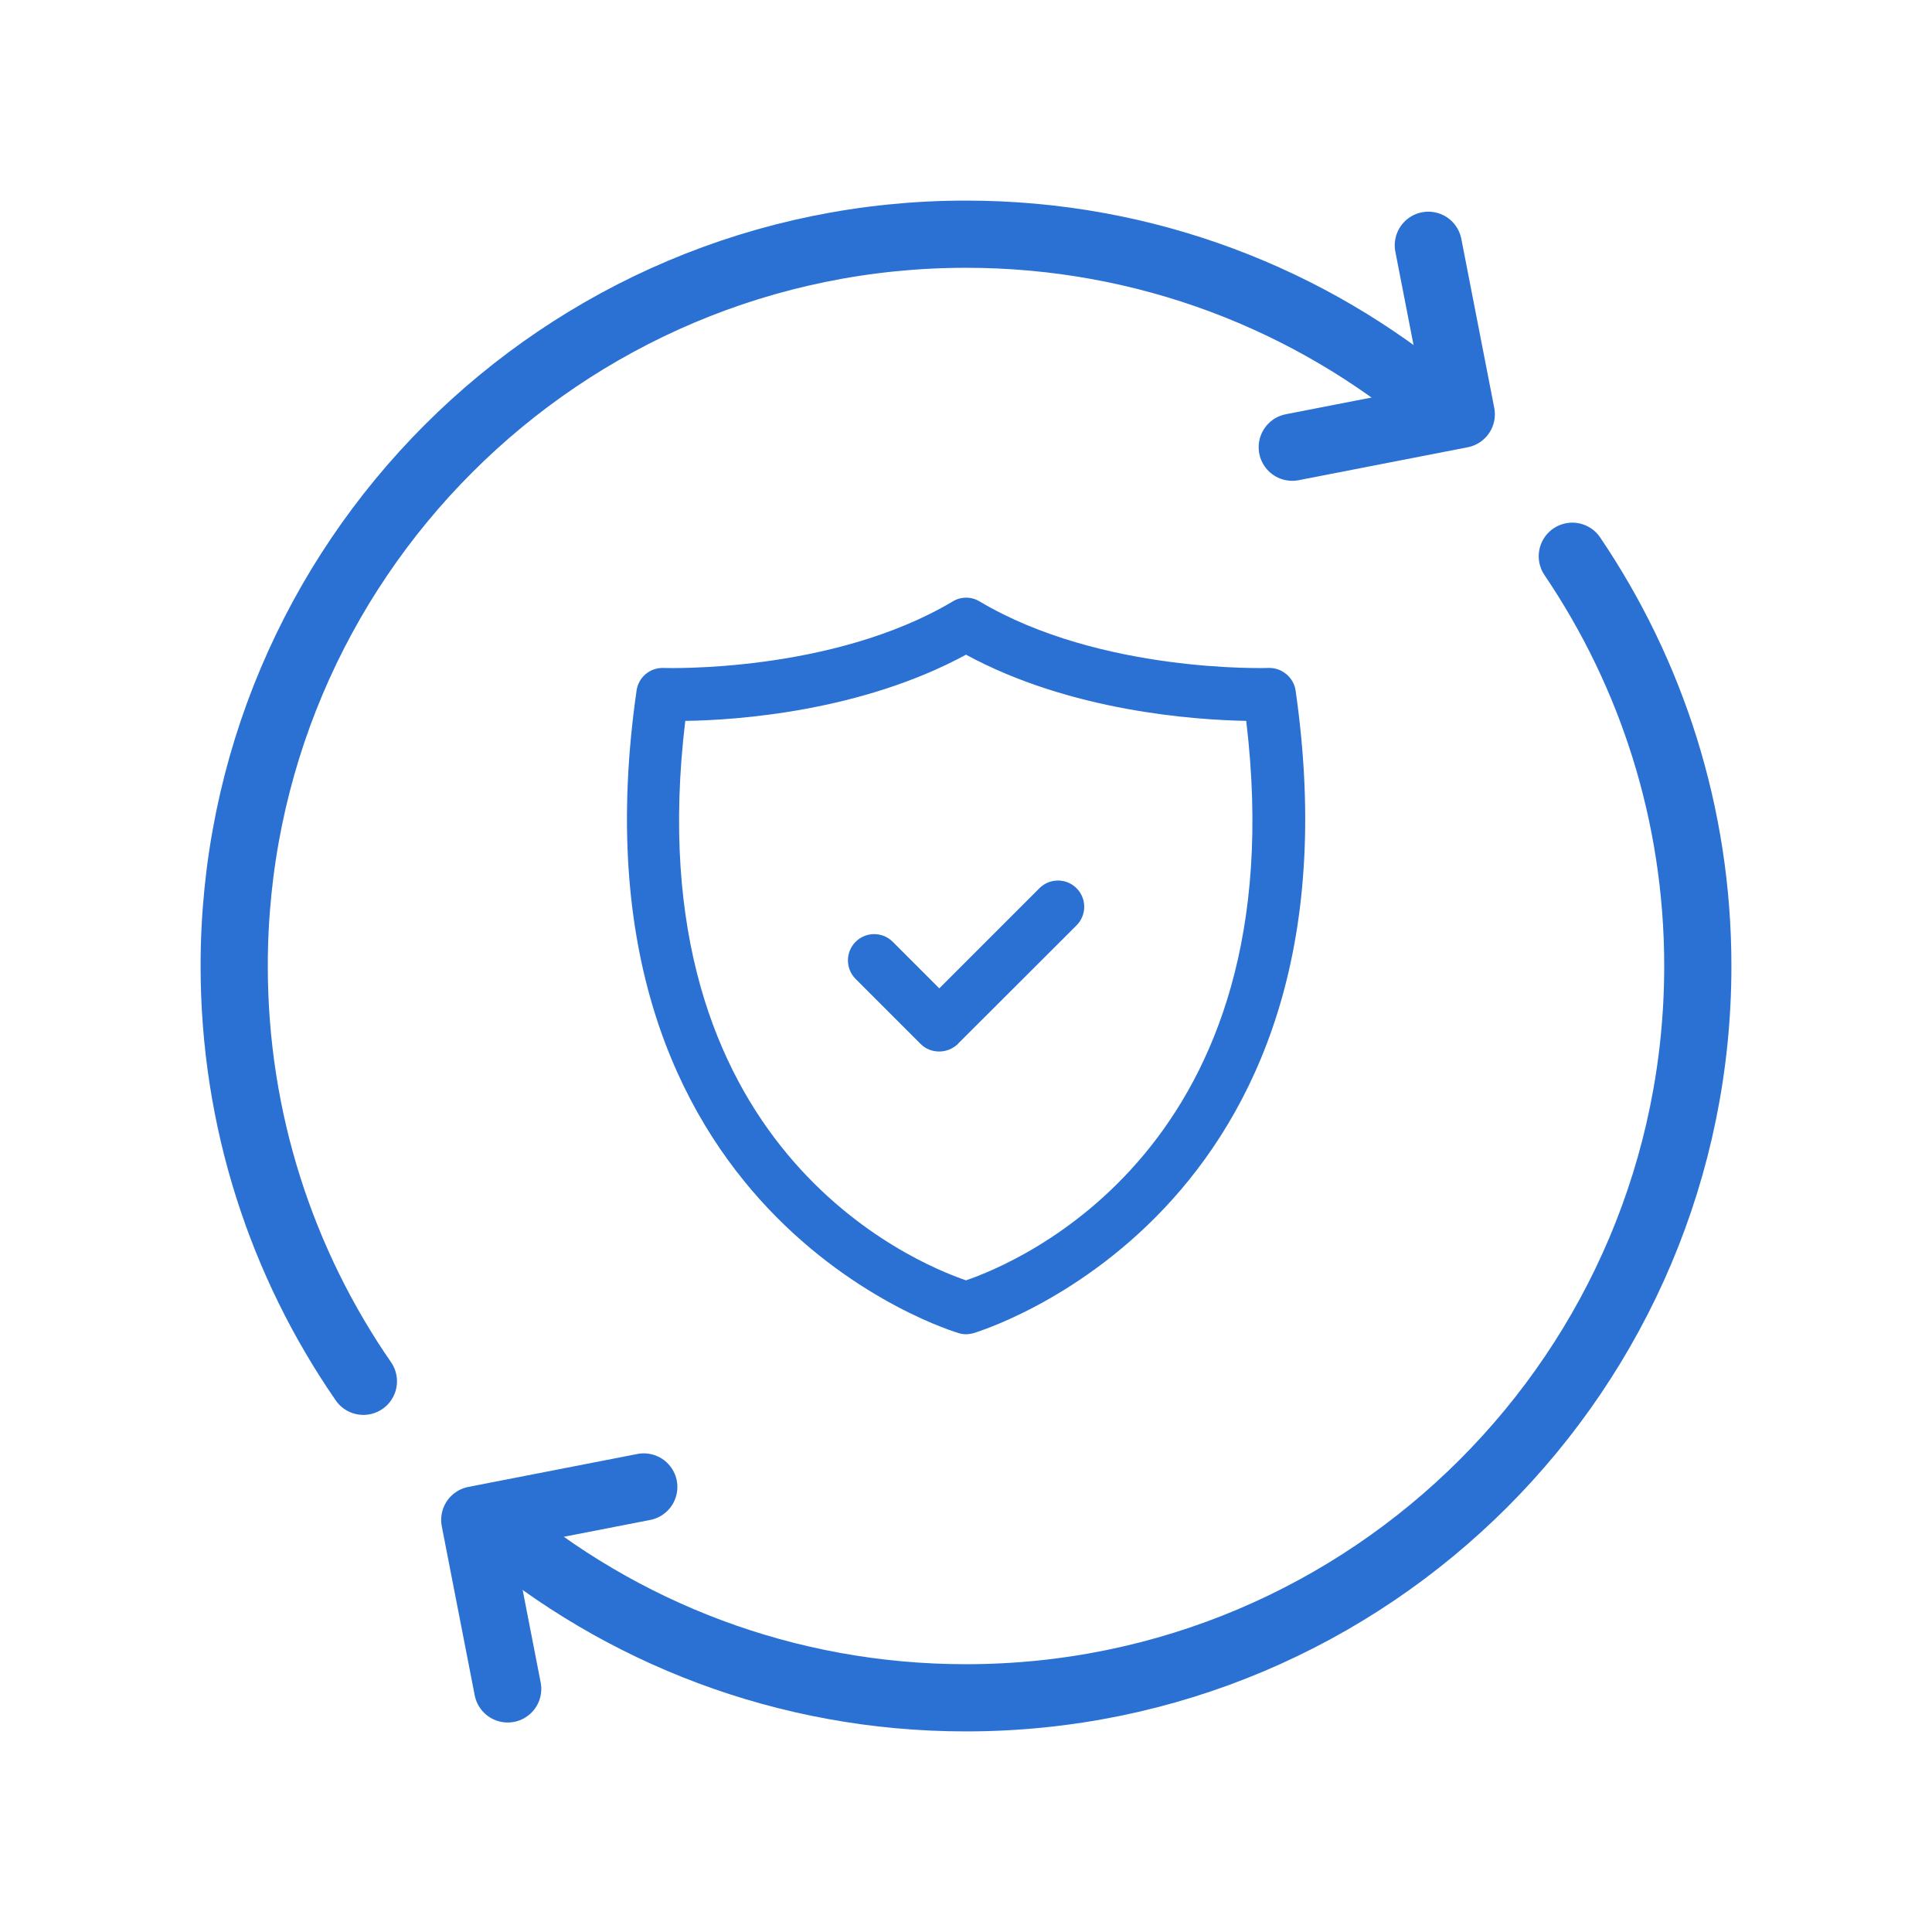 <?xml version="1.0" encoding="UTF-8"?> <svg xmlns="http://www.w3.org/2000/svg" id="Layer_1" viewBox="0 0 115 115"><defs><style> .cls-1 { stroke: #2a71d3; stroke-miterlimit: 10; } .cls-1, .cls-2 { fill: none; stroke-linecap: round; stroke-width: 4px; } .cls-3 { fill: #2a71d3; } .cls-2 { stroke: #2a71d3; stroke-linejoin: round; } </style></defs><path class="cls-1" d="M21.63,82.22c-4.85-7.02-7.69-15.54-7.69-24.72,0-24.05,19.5-43.56,43.56-43.56,10.72,0,20.53,3.87,28.12,10.29"></path><path class="cls-1" d="M93.59,33.11c4.71,6.96,7.47,15.35,7.47,24.39,0,24.05-19.5,43.56-43.56,43.56-10.73,0-20.56-3.88-28.15-10.32"></path><polyline class="cls-2" points="85.02 14.6 86.98 24.66 76.92 26.62"></polyline><polyline class="cls-2" points="30.22 100.53 28.26 90.47 38.32 88.51"></polyline><path class="cls-3" d="M57.51,79.42c-.14,0-.28-.02-.42-.06-.23-.06-23.69-7-19.2-38.25.11-.8.8-1.38,1.61-1.35.09,0,10,.33,17.21-3.96.49-.3,1.11-.3,1.6,0,7.21,4.29,17.09,3.96,17.2,3.96.77-.03,1.5.55,1.61,1.35,4.49,31.25-18.95,38.17-19.19,38.25-.14.03-.28.06-.42.06h0ZM40.79,42.91c-3.05,25.43,13.71,32.28,16.71,33.3,2.99-1.02,19.73-7.87,16.68-33.3-3.07-.06-10.45-.56-16.68-3.94-6.23,3.38-13.63,3.9-16.71,3.94ZM57.01,62.14l7.07-7.06c.61-.61.61-1.6,0-2.21s-1.6-.61-2.21,0l-5.96,5.96-2.77-2.77c-.61-.61-1.6-.61-2.21,0s-.61,1.6,0,2.21l3.87,3.87c.31.31.7.45,1.11.45s.8-.16,1.11-.45h-.02Z"></path></svg> 